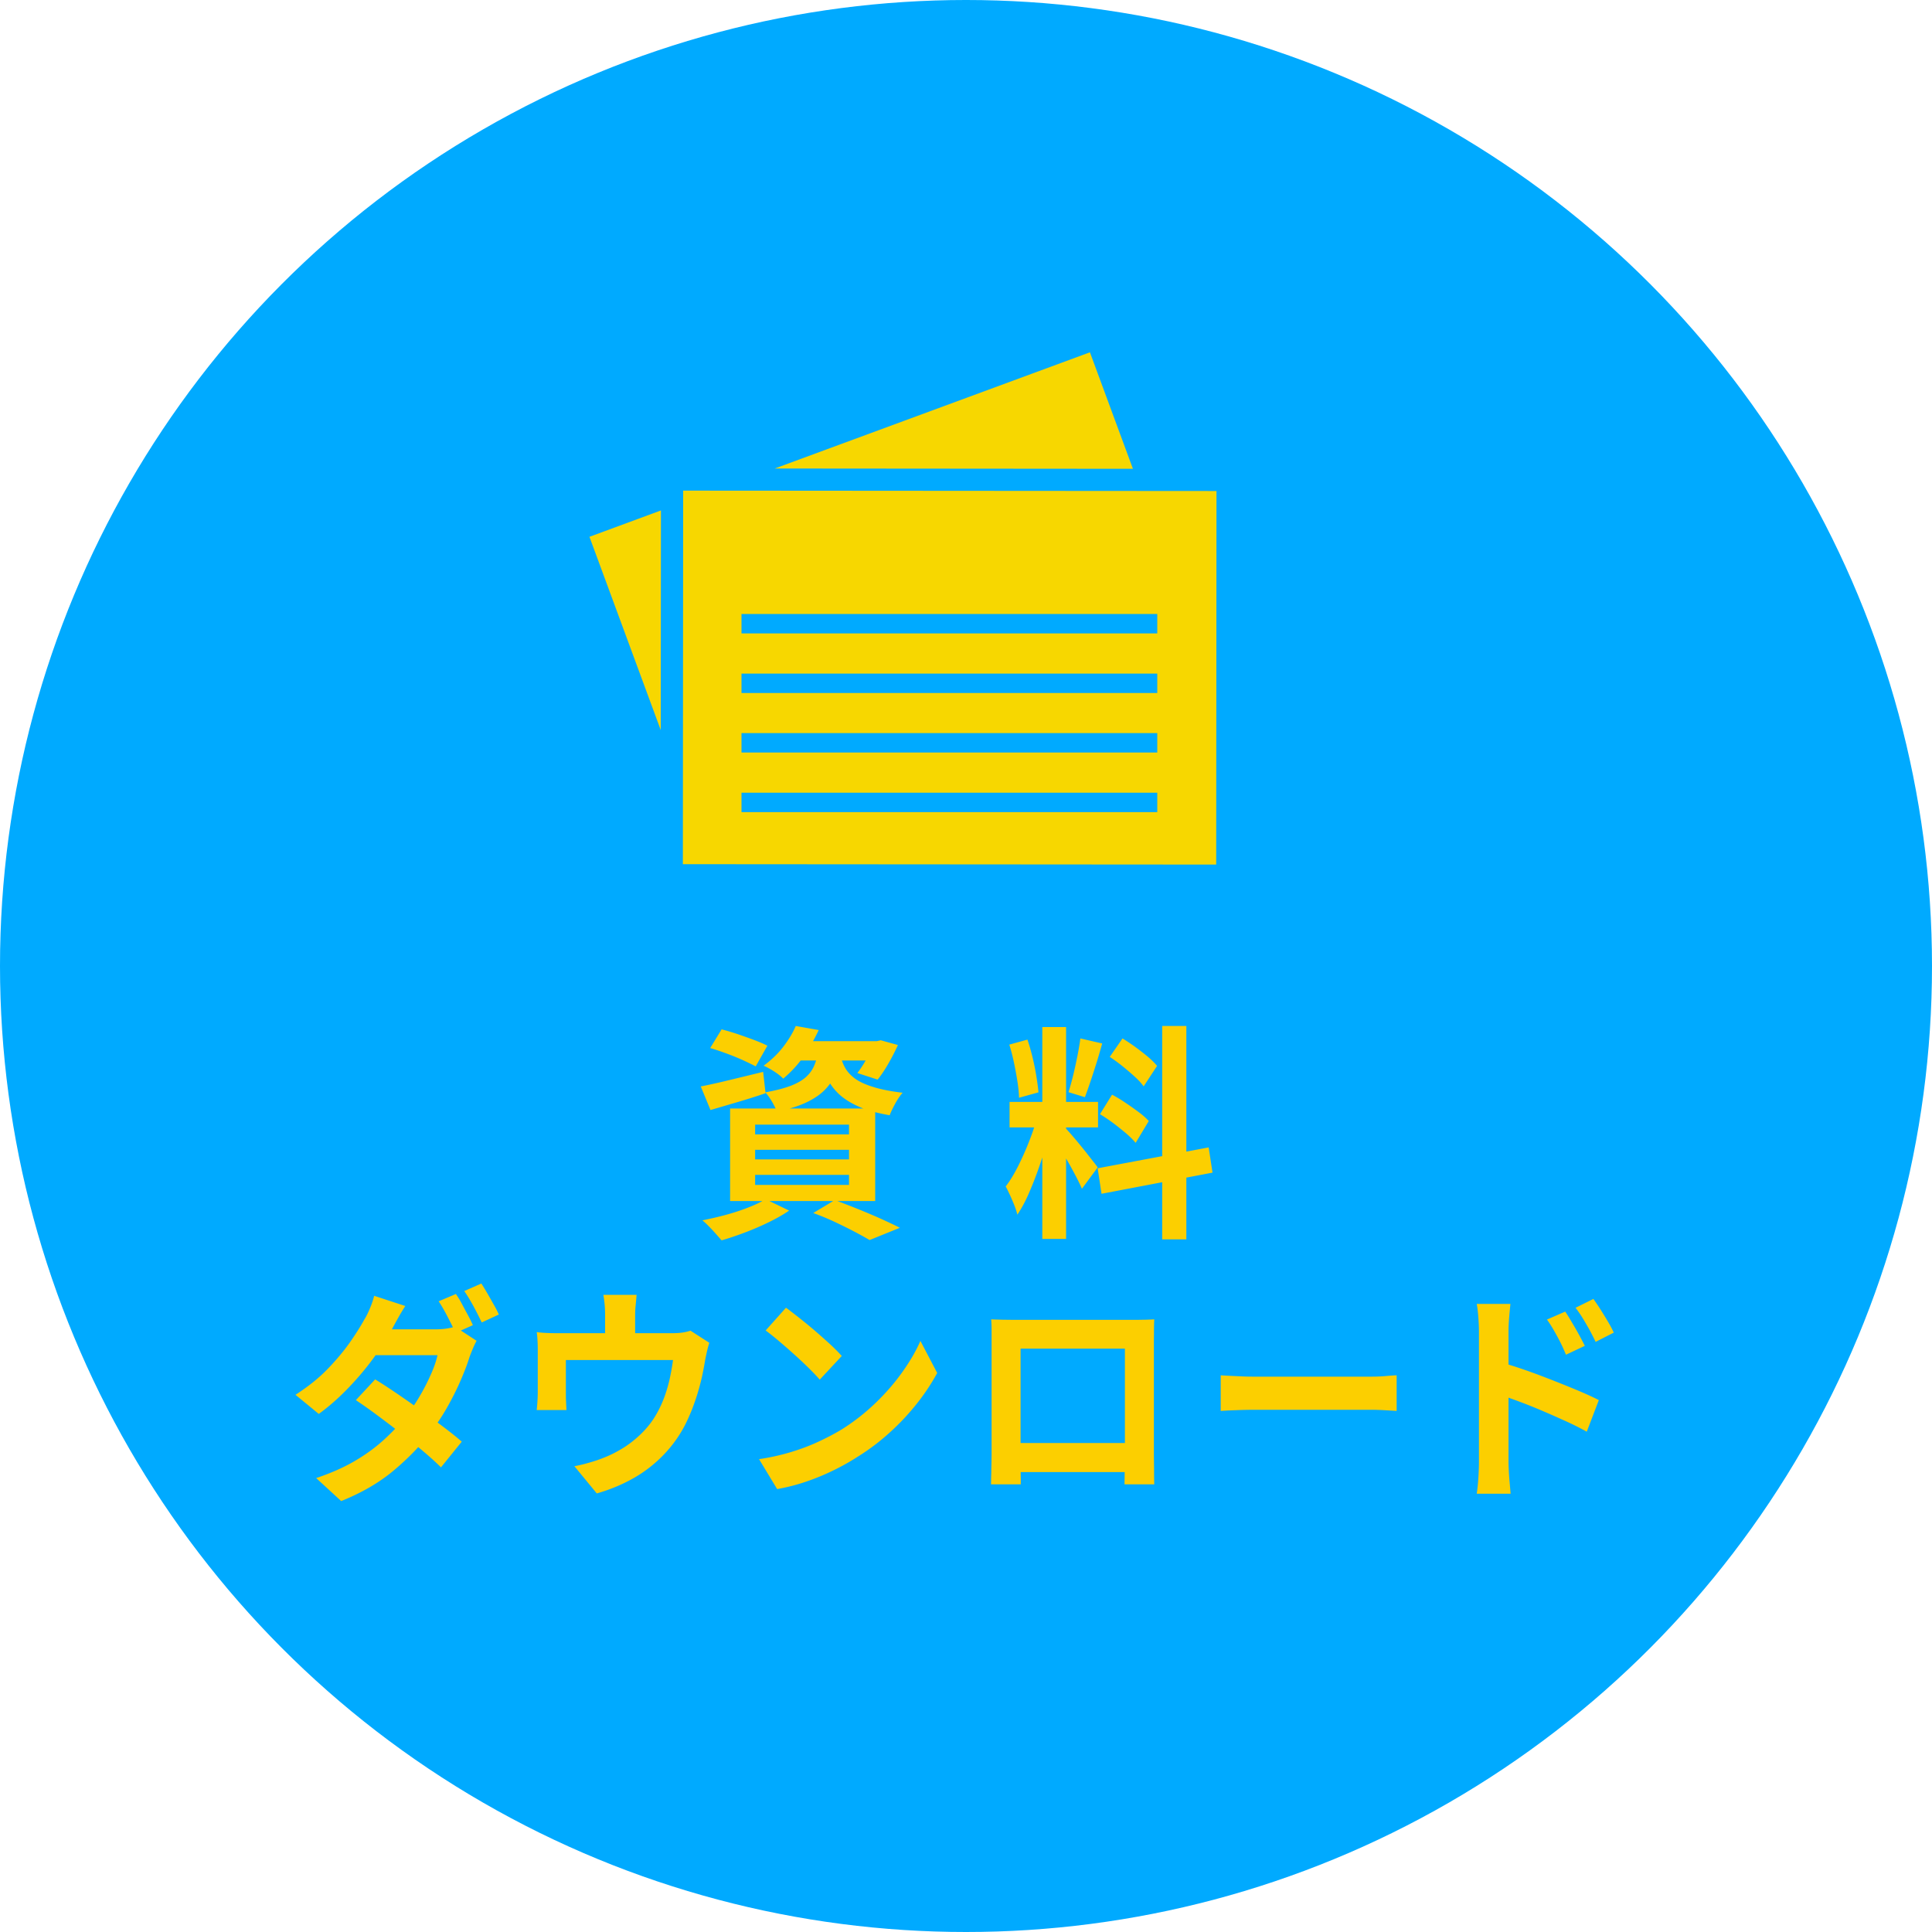 <svg xmlns="http://www.w3.org/2000/svg" id="_レイヤー_2" data-name="レイヤー 2" viewBox="0 0 200 200"><defs><style>.cls-1{fill:#0af}.cls-2{fill:#fccf00}</style></defs><g id="_資料請求_スクロールすると右下固定_" data-name="資料請求（スクロールすると右下固定）"><circle cx="100" cy="100" r="100" class="cls-1"/><path d="M72.54 112.47c.82-.16 1.81-.38 2.96-.66s2.32-.56 3.5-.85l.25 2.21q-1.455.495-2.94.93l-2.76.81-1.01-2.45Zm6.71 11.67 2.44 1.18q-.9.615-2.1 1.2c-.8.39-1.63.75-2.48 1.07s-1.65.59-2.41.81c-.17-.19-.36-.41-.59-.67s-.47-.52-.73-.78c-.25-.26-.48-.47-.67-.62.79-.16 1.59-.34 2.4-.56s1.58-.47 2.3-.75 1.34-.57 1.84-.87Zm-5.73-15.65 1.18-1.93c.51.13 1.05.29 1.63.48.58.2 1.15.4 1.71.61s1.02.41 1.4.6l-1.21 2.14c-.36-.19-.8-.4-1.34-.65a27 27 0 0 0-1.7-.69c-.6-.22-1.16-.41-1.68-.56Zm2.06 6.26H90.6v9.58H75.58zm2.59 1.67v1.01h9.72v-1.01zm0 2.61v.99h9.72v-.99zm0 2.59v1.04h9.72v-1.04zm4.21-15.41 2.37.42c-.43.93-.94 1.82-1.52 2.67-.58.86-1.3 1.64-2.15 2.36-.24-.25-.56-.5-.95-.75a8 8 0 0 0-1.08-.59c.82-.6 1.5-1.26 2.06-1.99.55-.73.98-1.44 1.27-2.13Zm2.37 2.42h2.39c-.1.83-.28 1.59-.54 2.27-.25.68-.62 1.29-1.11 1.81-.49.53-1.13.98-1.95 1.38q-1.215.585-3.12.99c-.1-.3-.28-.65-.51-1.05-.24-.4-.47-.72-.69-.95 1.07-.19 1.95-.42 2.64-.68.69-.27 1.22-.58 1.6-.93s.67-.76.86-1.24c.19-.47.33-1 .42-1.6Zm-2.31-.85h8.58v2H80.94zm1.75 17.79 2.23-1.34c.8.3 1.62.62 2.45.95.83.34 1.62.67 2.37 1.01s1.39.64 1.91.91l-3.13 1.27c-.42-.25-.94-.54-1.57-.87s-1.3-.66-2.02-1q-1.08-.51-2.25-.93ZM87 109.22c.09.44.24.86.46 1.27s.55.78.99 1.12c.45.34 1.07.64 1.88.89.8.26 1.84.47 3.11.62-.25.28-.51.65-.76 1.11s-.45.86-.58 1.22c-1.39-.24-2.52-.56-3.41-.99-.89-.42-1.58-.9-2.08-1.44a5.8 5.8 0 0 1-1.14-1.73c-.26-.62-.47-1.24-.62-1.85l2.15-.24Zm3.4-1.44h.38l.4-.09 1.77.49c-.28.63-.61 1.27-.99 1.93q-.57.99-1.11 1.65l-2.1-.68c.3-.38.6-.84.92-1.4.31-.56.56-1.08.74-1.56v-.33ZM107.41 115.45l1.5.78c-.19.78-.42 1.61-.67 2.48s-.54 1.74-.85 2.6-.64 1.67-.98 2.44c-.34.76-.71 1.42-1.09 1.99-.08-.3-.18-.62-.32-.98q-.21-.525-.45-1.05c-.16-.34-.3-.64-.44-.89.45-.58.88-1.3 1.31-2.15.42-.85.82-1.74 1.17-2.66.36-.92.63-1.77.83-2.55Zm-2.93-7.31 1.88-.52c.19.56.37 1.18.53 1.84s.29 1.3.39 1.93.18 1.19.22 1.69l-2.01.56c-.01-.5-.07-1.07-.17-1.71q-.15-.96-.36-1.95c-.14-.67-.3-1.28-.48-1.85Zm.03 5.93h9.16v2.64h-9.16zm3.39-7.75h2.46v21.93h-2.46zm2.44 10.5c.12.13.29.32.53.59.23.27.49.57.77.91s.55.67.82 1.01c.26.34.5.64.71.91.22.27.37.47.46.61l-1.63 2.21c-.15-.34-.34-.75-.58-1.21q-.36-.69-.78-1.44c-.28-.49-.56-.96-.83-1.4q-.405-.66-.69-1.08l1.23-1.11Zm1.5-9.32 2.26.52c-.18.64-.37 1.3-.58 1.98-.21.67-.42 1.32-.63 1.94s-.4 1.16-.58 1.64l-1.7-.52c.16-.5.32-1.08.48-1.73s.3-1.31.44-1.99c.13-.67.24-1.29.31-1.84m1.79 13.44 11.49-2.16.4 2.61-11.49 2.19zm.24-5.6 1.25-2.02c.45.24.91.51 1.39.84.48.32.93.64 1.36.96q.645.48 1.05.93l-1.36 2.26c-.24-.3-.57-.62-.98-.98-.42-.35-.86-.71-1.33-1.06s-.93-.66-1.38-.93m1.01-5.93 1.32-1.91c.42.25.85.54 1.31.87.45.33.89.67 1.3 1.01.41.35.73.67.97.96l-1.39 2.12c-.22-.31-.53-.65-.93-1.01-.39-.36-.82-.72-1.26-1.08q-.675-.54-1.32-.96m5.43-3.2h2.5v22.09h-2.5zM41.96 135.19c-.27.41-.53.85-.79 1.32s-.46.83-.59 1.08c-.49.93-1.13 1.92-1.91 2.99s-1.65 2.1-2.62 3.11c-.96 1-1.98 1.9-3.05 2.68l-2.41-1.98c1.31-.85 2.43-1.74 3.34-2.69.92-.95 1.68-1.87 2.3-2.75.62-.89 1.11-1.67 1.49-2.36q.27-.42.57-1.14c.2-.48.35-.91.44-1.31l3.24 1.06Zm7.38 3.6c-.12.22-.25.48-.38.79s-.25.61-.36.91c-.22.72-.53 1.52-.91 2.4s-.83 1.78-1.35 2.71-1.12 1.83-1.79 2.71c-1.04 1.36-2.31 2.67-3.8 3.92s-3.3 2.3-5.43 3.16l-2.59-2.38q2.325-.78 4.05-1.8c1.15-.68 2.15-1.42 3-2.2s1.59-1.57 2.21-2.35c.51-.63.98-1.32 1.43-2.08s.84-1.52 1.17-2.27c.34-.75.57-1.43.7-2.02h-7.55l1.03-2.68h6.37c.34 0 .69-.02 1.04-.07s.65-.12.91-.21l2.26 1.48Zm-10.51 4c.69.42 1.44.91 2.26 1.47s1.64 1.13 2.47 1.73 1.61 1.17 2.35 1.73 1.37 1.06 1.89 1.52l-2.15 2.66c-.49-.49-1.1-1.04-1.82-1.65q-1.08-.915-2.34-1.89c-.83-.65-1.65-1.27-2.46-1.87-.8-.6-1.54-1.11-2.19-1.55l1.99-2.14Zm8.36-8.84c.19.27.4.6.61 1s.43.8.64 1.19.38.74.51 1.04l-1.79.8c-.22-.49-.5-1.04-.82-1.66s-.63-1.16-.93-1.61l1.77-.75Zm2.64-1.08c.19.3.41.65.64 1.05s.45.79.67 1.18c.22.38.38.71.5.98l-1.77.82c-.24-.5-.52-1.06-.85-1.67s-.65-1.14-.96-1.58zM73.43 139.01c-.09.25-.17.57-.26.95-.08.38-.15.69-.19.93-.09.55-.2 1.11-.32 1.67-.13.56-.28 1.13-.45 1.69s-.37 1.12-.58 1.67c-.22.55-.46 1.09-.73 1.62-.6 1.15-1.35 2.19-2.27 3.13s-1.96 1.74-3.12 2.39-2.41 1.16-3.73 1.54l-2.32-2.82c.51-.09 1.04-.22 1.61-.39.57-.16 1.08-.34 1.54-.53.63-.25 1.25-.57 1.87-.95s1.2-.84 1.75-1.35c.55-.52 1.04-1.09 1.45-1.72.37-.58.69-1.2.96-1.87s.48-1.36.65-2.07c.16-.71.29-1.42.38-2.11H58.58v3.44c0 .27 0 .56.02.89.01.33.03.61.04.85h-3.08c.03-.3.06-.62.08-.98.02-.35.03-.69.03-1v-4.07c0-.27 0-.6-.02-1s-.04-.74-.09-1.02c.39.05.76.08 1.12.09.36.02.75.02 1.16.02h11.78c.46 0 .84-.03 1.13-.08s.53-.11.73-.18l1.94 1.25Zm-7.53-4.97c-.04.5-.08.91-.11 1.21-.03.31-.04.62-.04.95v3.39h-3.11v-3.39c0-.33-.01-.65-.03-.95-.02-.31-.07-.71-.15-1.21zM78.58 151.05c1.16-.17 2.26-.42 3.29-.73s1.98-.67 2.86-1.08 1.68-.83 2.41-1.27c1.27-.8 2.43-1.71 3.49-2.73s1.98-2.08 2.77-3.19 1.42-2.18 1.88-3.24l1.74 3.32a22 22 0 0 1-2.09 3.15 24.6 24.6 0 0 1-2.81 3c-1.04.95-2.17 1.8-3.38 2.55q-1.14.735-2.46 1.38c-.88.43-1.81.82-2.78 1.15-.98.34-1.99.6-3.05.79l-1.88-3.11Zm2.79-15.67c.39.28.84.63 1.36 1.04s1.06.85 1.62 1.33 1.08.95 1.58 1.4c.49.46.89.86 1.21 1.22l-2.28 2.45c-.28-.33-.66-.72-1.12-1.18-.46-.45-.96-.93-1.5-1.41-.54-.49-1.07-.95-1.59-1.39s-.98-.81-1.39-1.11l2.1-2.35ZM102.61 136.58c.46.02.9.03 1.31.04.41 0 .76.01 1.06.01h12.29c.28 0 .62 0 1.02-.01.39 0 .79-.02 1.2-.04q-.03.54-.03 1.14c0 .6-.01.78-.01 1.14v11.53c0 .24 0 .53.01.88 0 .35.01.71.01 1.06s0 .66.01.92c0 .26.01.4.01.41h-3.08s0-.22.01-.58c0-.35.01-.77.02-1.26 0-.49.01-.94.01-1.36v-10.85h-10.8v11.8c0 .35 0 .69.01 1.02 0 .33.01.61.01.84v.39h-3.08s0-.16.01-.4c0-.24.01-.53.02-.87 0-.34.01-.7.02-1.06 0-.36.01-.68.01-.96v-12.65c0-.43-.02-.81-.04-1.14m14.95 12.8v3.01h-13.43v-3.01zM126.37 142.37c.27.02.61.04 1.03.06s.85.04 1.31.06c.45.02.88.02 1.26.02h12q.78 0 1.47-.06c.46-.04.84-.07 1.14-.08v3.69c-.25-.02-.63-.04-1.14-.07s-1-.05-1.47-.05h-12c-.64 0-1.3.01-1.97.04-.67.02-1.21.05-1.63.08zM153.1 151.36v-13.53q0-.63-.06-1.44c-.04-.53-.09-1-.17-1.41h3.49c-.04.41-.09.86-.13 1.36s-.07 1-.07 1.48v13.53a28.978 28.978 0 0 0 .12 2.15c.04.42.07.8.1 1.13h-3.51c.07-.46.13-1 .17-1.64s.06-1.18.06-1.64Zm2.42-10.28c.75.2 1.58.47 2.49.79.92.32 1.84.67 2.78 1.04s1.83.73 2.66 1.08 1.52.67 2.06.95l-1.25 3.27c-.64-.36-1.34-.71-2.1-1.06-.76-.34-1.53-.69-2.31-1.02-.78-.34-1.55-.65-2.29-.93-.75-.28-1.42-.53-2.03-.73v-3.39Zm6.5-5.32q.315.465.69 1.11a36.15 36.15 0 0 1 1.35 2.45l-1.95.92c-.21-.5-.41-.95-.61-1.34s-.41-.77-.62-1.14-.45-.76-.74-1.16l1.88-.82Zm2.93-1.29c.22.31.47.67.73 1.08s.51.82.76 1.24.45.8.62 1.16l-1.88.96c-.24-.5-.47-.94-.68-1.33-.22-.38-.43-.75-.65-1.11s-.47-.72-.75-1.09l1.86-.92Z" class="cls-2"/><path d="M117.27 48.53 80.2 48.5l32.63-12.03 4.45 12.06Zm-56.25 7.04 7.38 20.01.02-22.74zm64.91-4.74-.03 38.67-55.21-.04.03-38.67z" style="fill:#f7d700"/><path d="M76.76 82.06h43.04v2.01H76.76zM76.76 75.89h43.04v2.01H76.76zM76.76 69.73h43.04v2.01H76.76zM76.76 63.56h43.04v2.01H76.76z" class="cls-1"/></g></svg>
